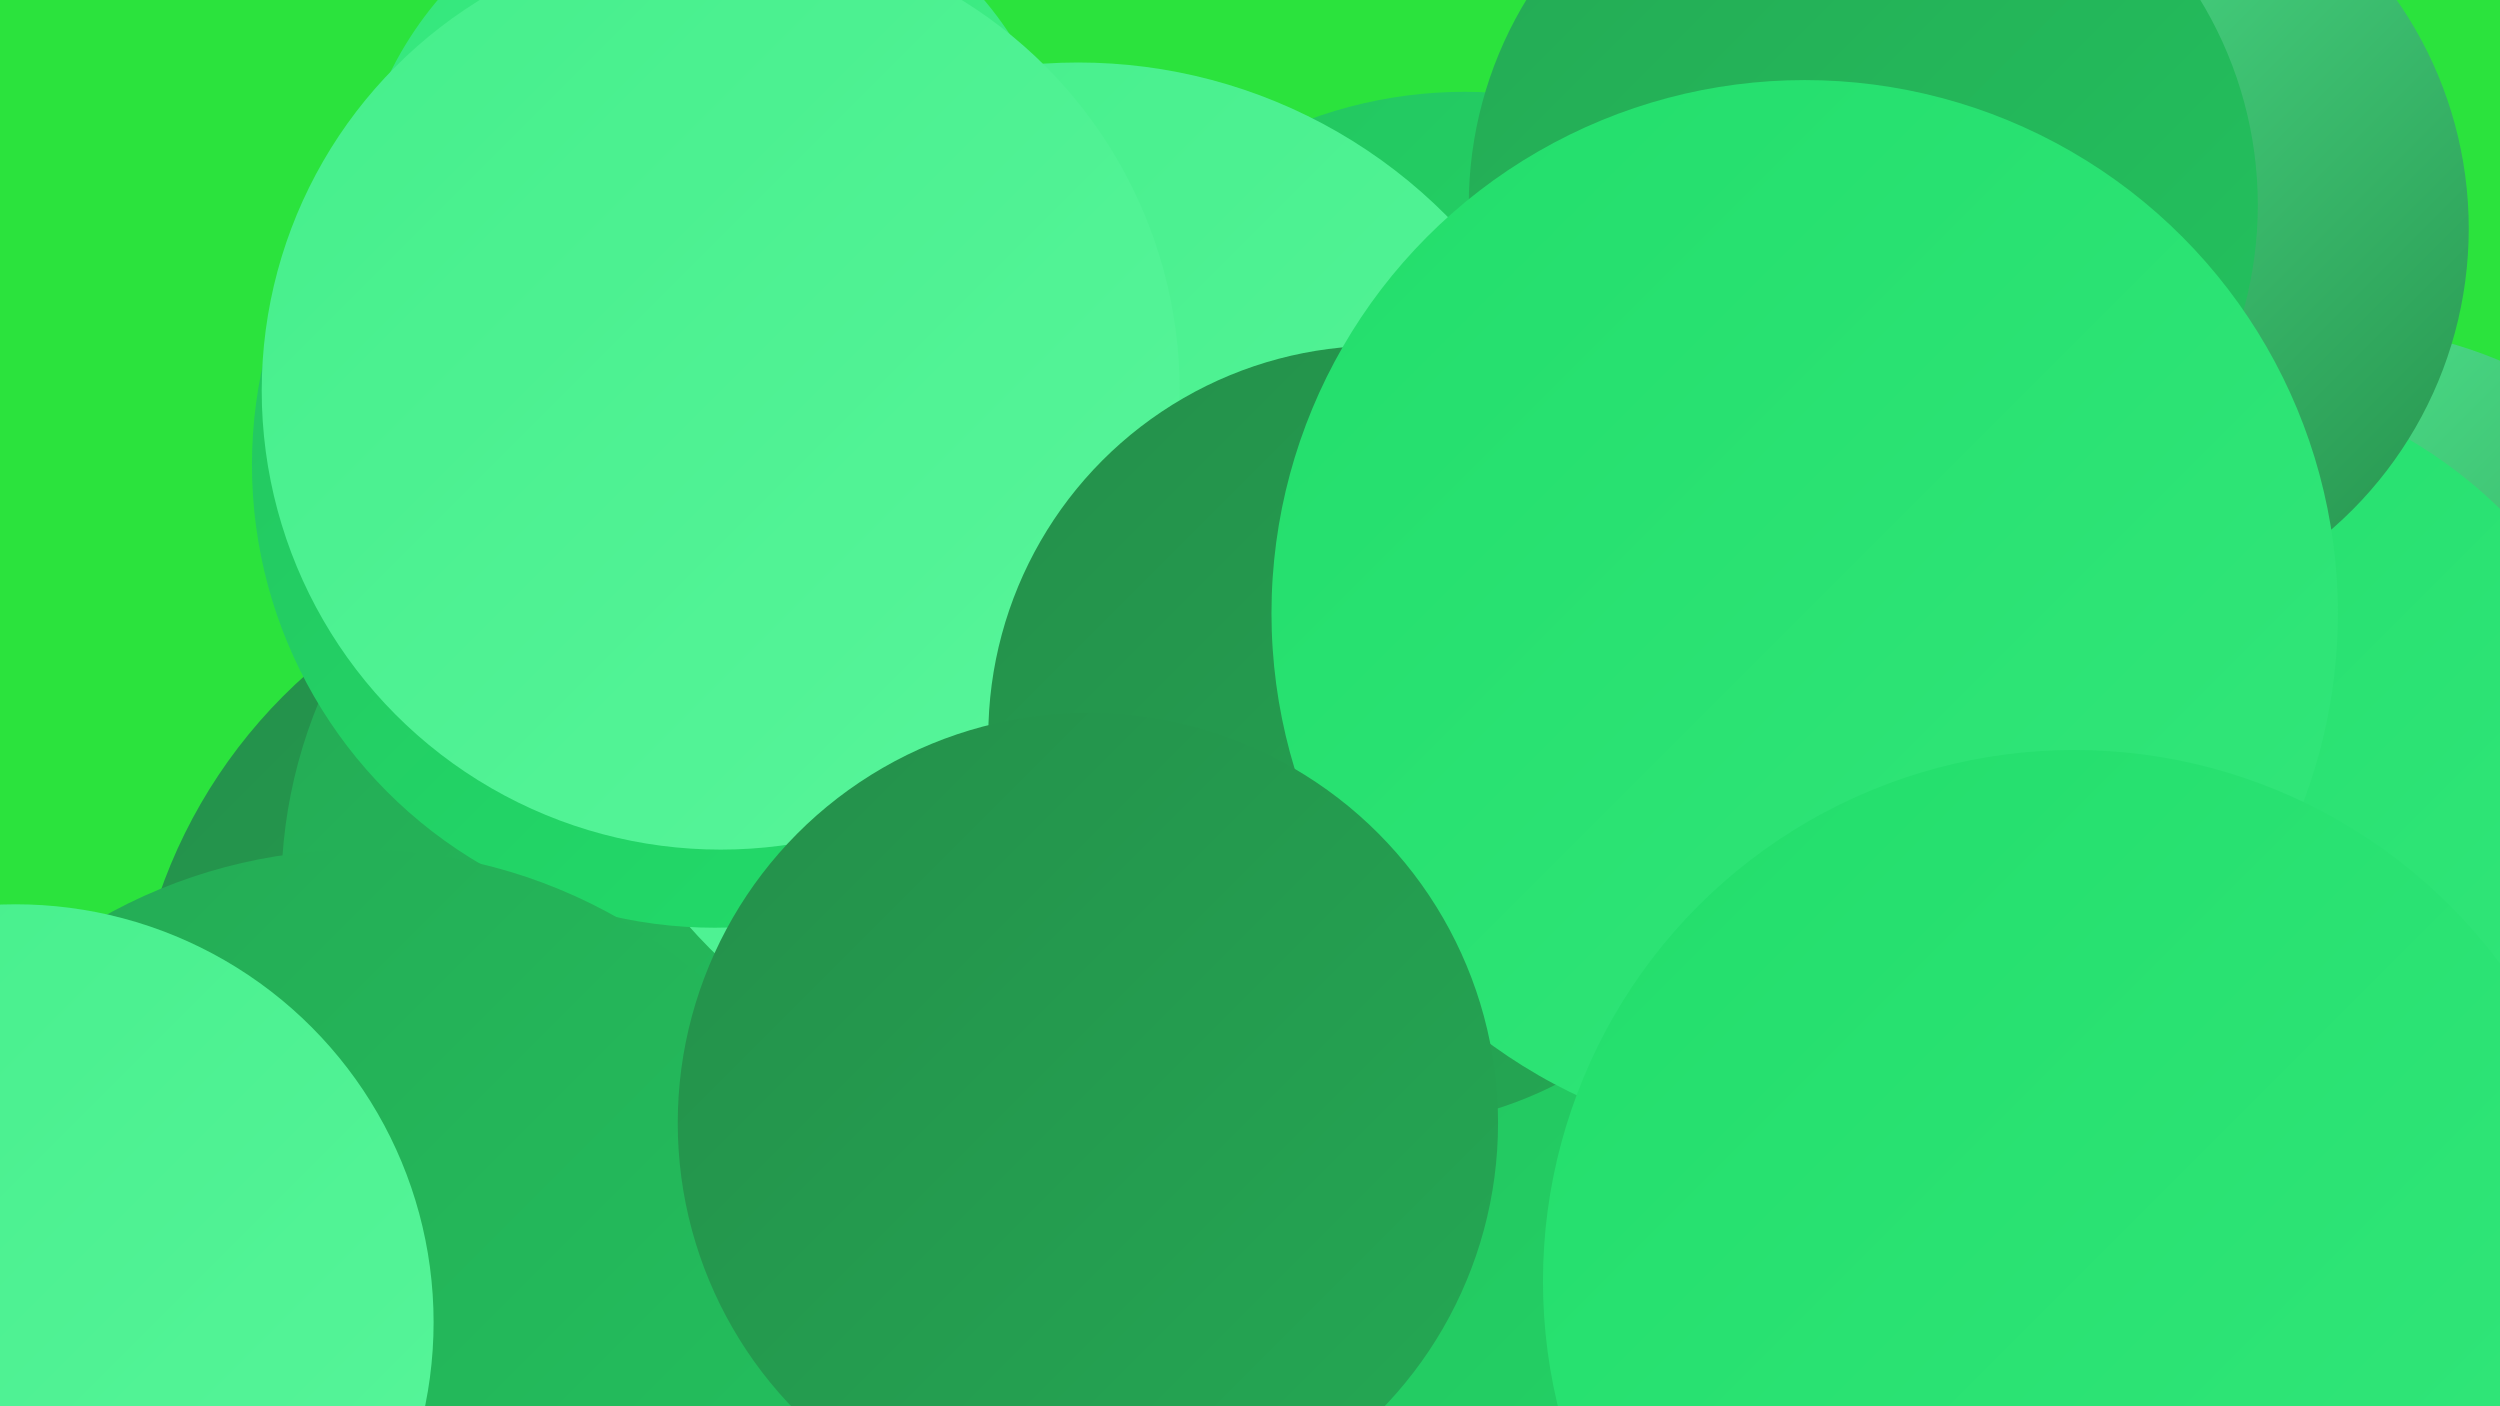 <?xml version="1.0" encoding="UTF-8"?><svg width="1280" height="720" xmlns="http://www.w3.org/2000/svg"><defs><linearGradient id="grad0" x1="0%" y1="0%" x2="100%" y2="100%"><stop offset="0%" style="stop-color:#248f4a;stop-opacity:1" /><stop offset="100%" style="stop-color:#24a954;stop-opacity:1" /></linearGradient><linearGradient id="grad1" x1="0%" y1="0%" x2="100%" y2="100%"><stop offset="0%" style="stop-color:#24a954;stop-opacity:1" /><stop offset="100%" style="stop-color:#23c45f;stop-opacity:1" /></linearGradient><linearGradient id="grad2" x1="0%" y1="0%" x2="100%" y2="100%"><stop offset="0%" style="stop-color:#23c45f;stop-opacity:1" /><stop offset="100%" style="stop-color:#22de6b;stop-opacity:1" /></linearGradient><linearGradient id="grad3" x1="0%" y1="0%" x2="100%" y2="100%"><stop offset="0%" style="stop-color:#22de6b;stop-opacity:1" /><stop offset="100%" style="stop-color:#33e77b;stop-opacity:1" /></linearGradient><linearGradient id="grad4" x1="0%" y1="0%" x2="100%" y2="100%"><stop offset="0%" style="stop-color:#33e77b;stop-opacity:1" /><stop offset="100%" style="stop-color:#45ef8b;stop-opacity:1" /></linearGradient><linearGradient id="grad5" x1="0%" y1="0%" x2="100%" y2="100%"><stop offset="0%" style="stop-color:#45ef8b;stop-opacity:1" /><stop offset="100%" style="stop-color:#58f59b;stop-opacity:1" /></linearGradient><linearGradient id="grad6" x1="0%" y1="0%" x2="100%" y2="100%"><stop offset="0%" style="stop-color:#58f59b;stop-opacity:1" /><stop offset="100%" style="stop-color:#248f4a;stop-opacity:1" /></linearGradient></defs><rect width="1280" height="720" fill="#2be33d" /><circle cx="334" cy="545" r="267" fill="url(#grad0)" /><circle cx="1192" cy="395" r="228" fill="url(#grad6)" /><circle cx="364" cy="118" r="183" fill="url(#grad4)" /><circle cx="750" cy="278" r="231" fill="url(#grad2)" /><circle cx="473" cy="426" r="267" fill="url(#grad5)" /><circle cx="973" cy="509" r="208" fill="url(#grad4)" /><circle cx="396" cy="456" r="252" fill="url(#grad1)" /><circle cx="945" cy="685" r="251" fill="url(#grad2)" /><circle cx="552" cy="298" r="266" fill="url(#grad5)" /><circle cx="366" cy="238" r="237" fill="url(#grad2)" /><circle cx="1109" cy="436" r="245" fill="url(#grad3)" /><circle cx="369" cy="200" r="235" fill="url(#grad5)" /><circle cx="1060" cy="117" r="204" fill="url(#grad6)" /><circle cx="184" cy="703" r="268" fill="url(#grad1)" /><circle cx="954" cy="105" r="202" fill="url(#grad1)" /><circle cx="706" cy="377" r="200" fill="url(#grad0)" /><circle cx="8" cy="677" r="214" fill="url(#grad5)" /><circle cx="924" cy="314" r="273" fill="url(#grad3)" /><circle cx="557" cy="575" r="210" fill="url(#grad0)" /><circle cx="1062" cy="656" r="272" fill="url(#grad3)" /></svg>